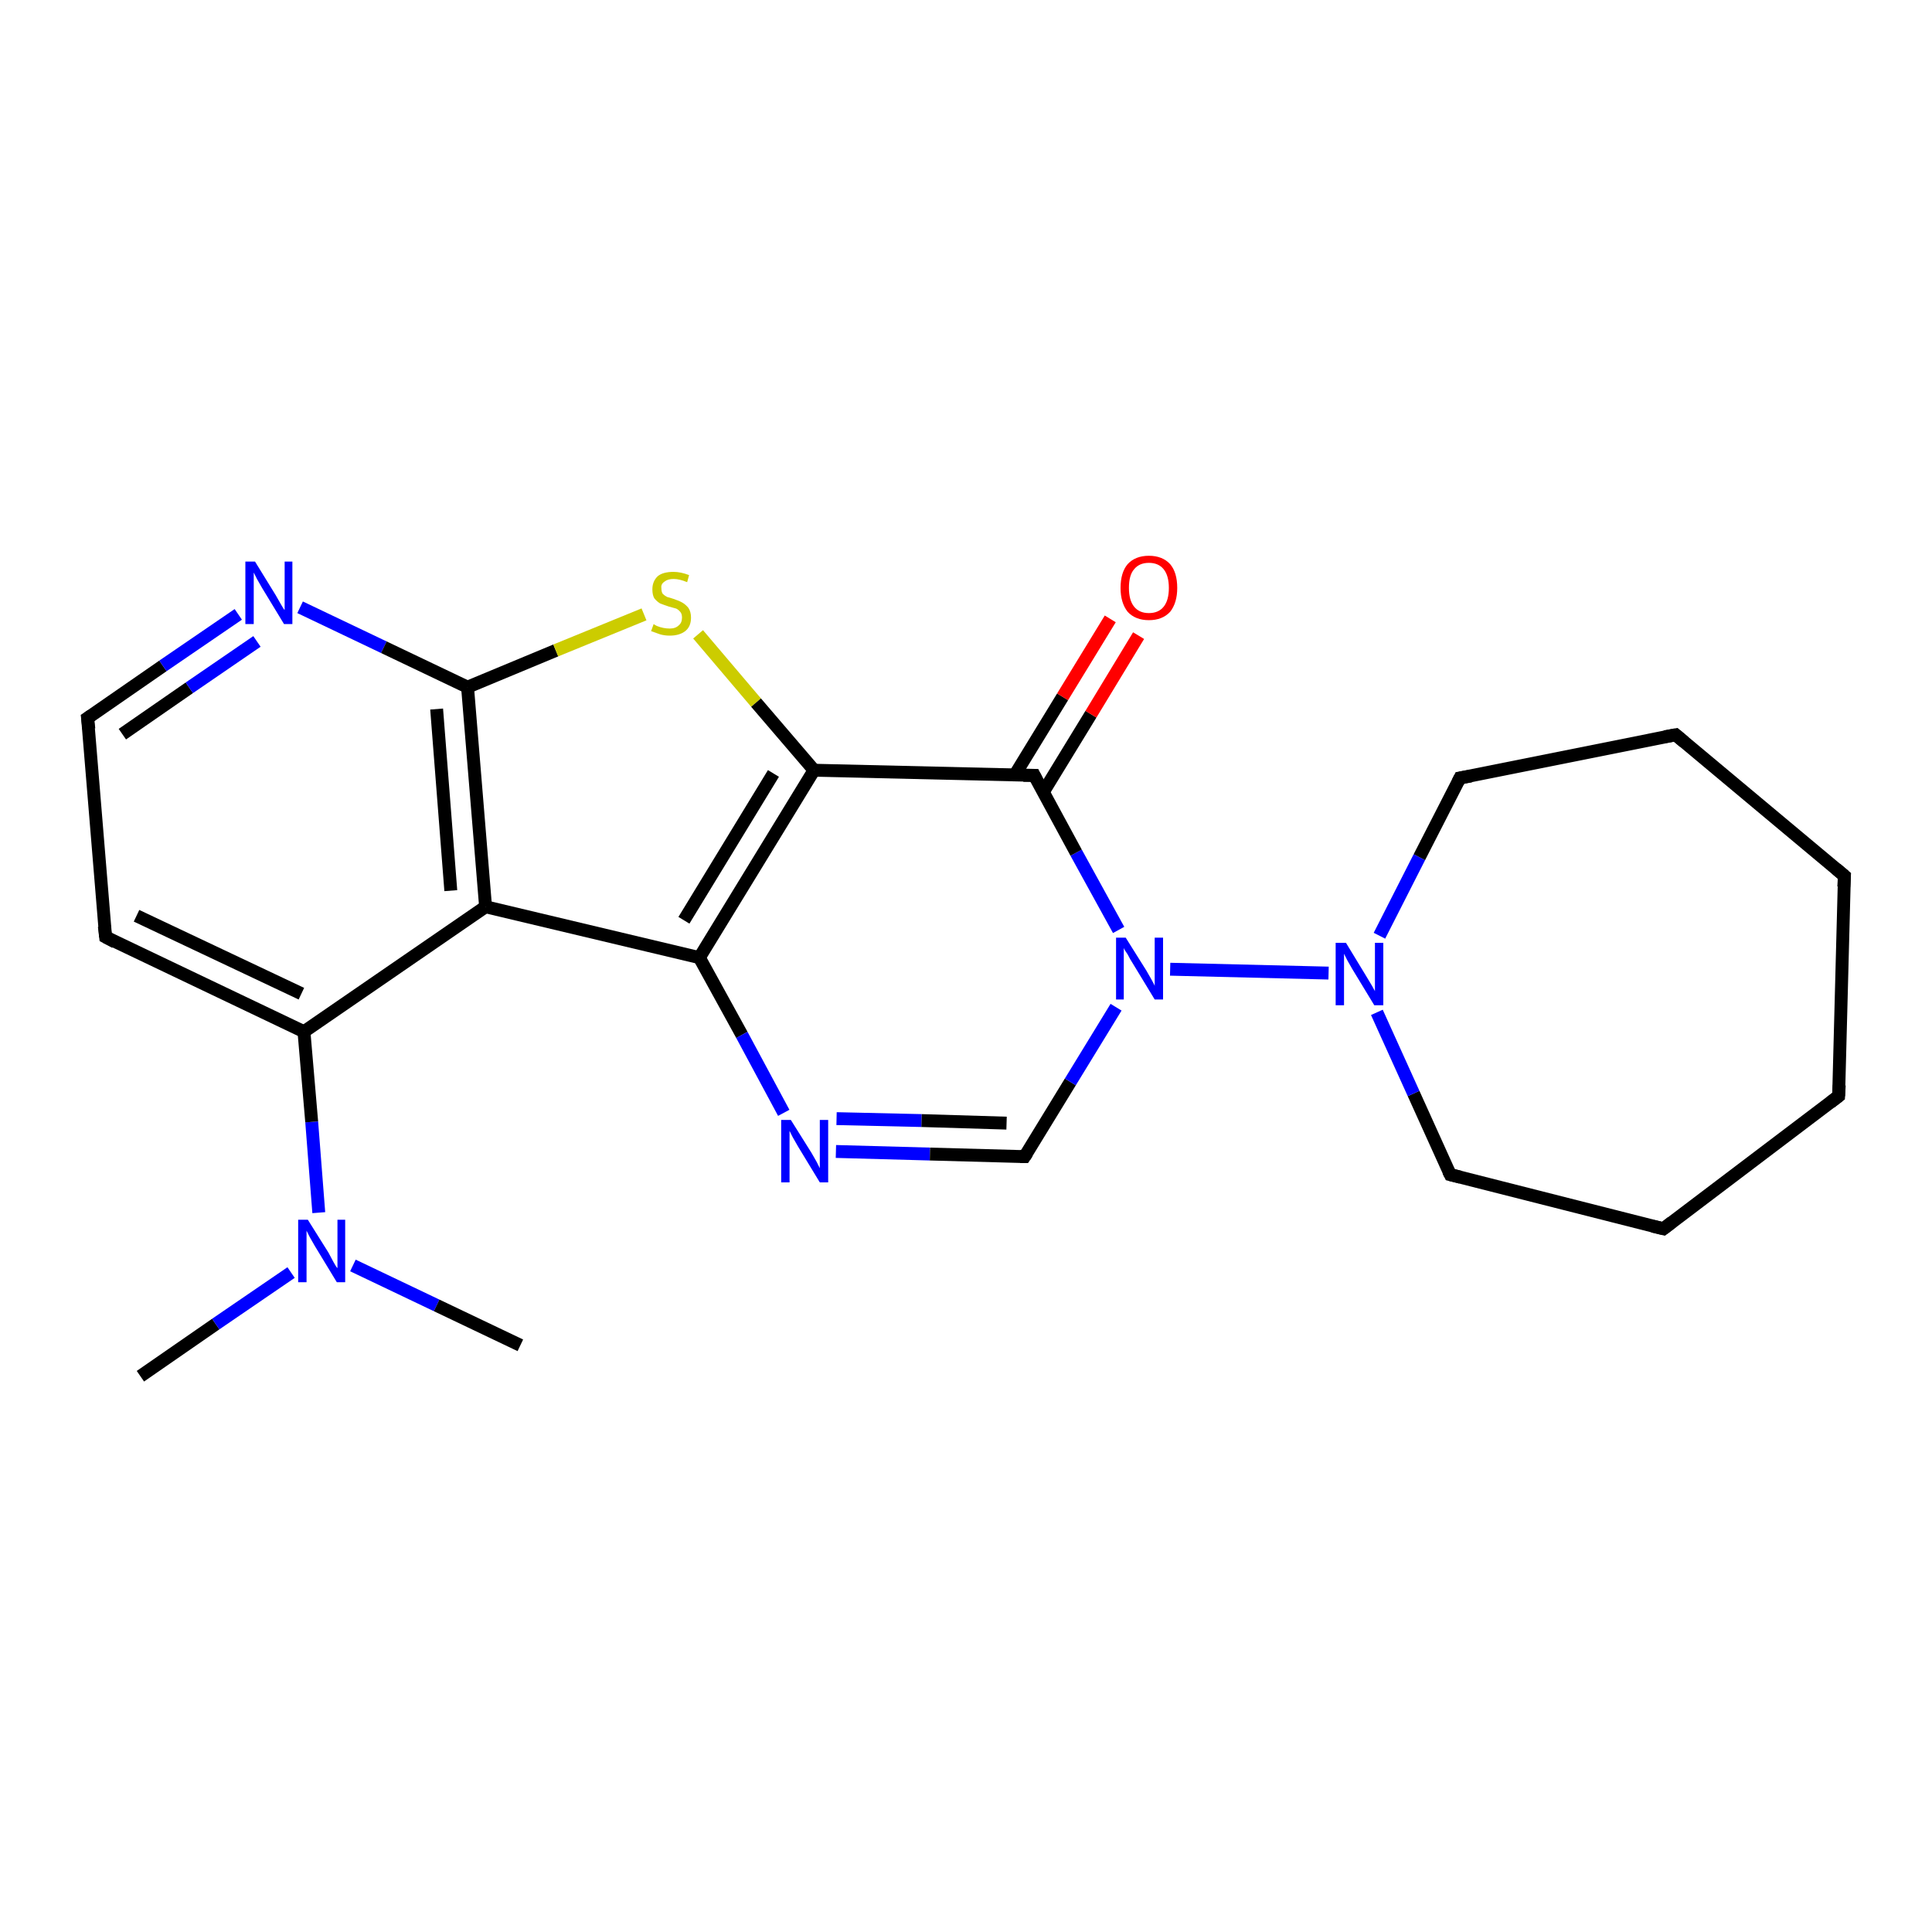 <?xml version='1.0' encoding='iso-8859-1'?>
<svg version='1.1' baseProfile='full'
              xmlns='http://www.w3.org/2000/svg'
                      xmlns:rdkit='http://www.rdkit.org/xml'
                      xmlns:xlink='http://www.w3.org/1999/xlink'
                  xml:space='preserve'
width='300px' height='300px' viewBox='0 0 300 300'>
<!-- END OF HEADER -->
<rect style='opacity:1.0;fill:#FFFFFF;stroke:none' width='300.0' height='300.0' x='0.0' y='0.0'> </rect>
<path class='bond-0 atom-0 atom-1' d='M 21.8,213.7 L 33.5,205.6' style='fill:none;fill-rule:evenodd;stroke:#000000;stroke-width:2.0px;stroke-linecap:butt;stroke-linejoin:miter;stroke-opacity:1' />
<path class='bond-0 atom-0 atom-1' d='M 33.5,205.6 L 45.2,197.6' style='fill:none;fill-rule:evenodd;stroke:#0000FF;stroke-width:2.0px;stroke-linecap:butt;stroke-linejoin:miter;stroke-opacity:1' />
<path class='bond-1 atom-1 atom-2' d='M 54.8,196.5 L 67.8,202.7' style='fill:none;fill-rule:evenodd;stroke:#0000FF;stroke-width:2.0px;stroke-linecap:butt;stroke-linejoin:miter;stroke-opacity:1' />
<path class='bond-1 atom-1 atom-2' d='M 67.8,202.7 L 80.8,208.9' style='fill:none;fill-rule:evenodd;stroke:#000000;stroke-width:2.0px;stroke-linecap:butt;stroke-linejoin:miter;stroke-opacity:1' />
<path class='bond-2 atom-1 atom-3' d='M 49.5,188.3 L 48.4,174.2' style='fill:none;fill-rule:evenodd;stroke:#0000FF;stroke-width:2.0px;stroke-linecap:butt;stroke-linejoin:miter;stroke-opacity:1' />
<path class='bond-2 atom-1 atom-3' d='M 48.4,174.2 L 47.2,160.2' style='fill:none;fill-rule:evenodd;stroke:#000000;stroke-width:2.0px;stroke-linecap:butt;stroke-linejoin:miter;stroke-opacity:1' />
<path class='bond-3 atom-3 atom-4' d='M 47.2,160.2 L 16.4,145.5' style='fill:none;fill-rule:evenodd;stroke:#000000;stroke-width:2.0px;stroke-linecap:butt;stroke-linejoin:miter;stroke-opacity:1' />
<path class='bond-3 atom-3 atom-4' d='M 46.8,154.3 L 21.2,142.2' style='fill:none;fill-rule:evenodd;stroke:#000000;stroke-width:2.0px;stroke-linecap:butt;stroke-linejoin:miter;stroke-opacity:1' />
<path class='bond-4 atom-4 atom-5' d='M 16.4,145.5 L 13.6,111.5' style='fill:none;fill-rule:evenodd;stroke:#000000;stroke-width:2.0px;stroke-linecap:butt;stroke-linejoin:miter;stroke-opacity:1' />
<path class='bond-5 atom-5 atom-6' d='M 13.6,111.5 L 25.3,103.4' style='fill:none;fill-rule:evenodd;stroke:#000000;stroke-width:2.0px;stroke-linecap:butt;stroke-linejoin:miter;stroke-opacity:1' />
<path class='bond-5 atom-5 atom-6' d='M 25.3,103.4 L 37.0,95.4' style='fill:none;fill-rule:evenodd;stroke:#0000FF;stroke-width:2.0px;stroke-linecap:butt;stroke-linejoin:miter;stroke-opacity:1' />
<path class='bond-5 atom-5 atom-6' d='M 19.0,114.0 L 29.4,106.8' style='fill:none;fill-rule:evenodd;stroke:#000000;stroke-width:2.0px;stroke-linecap:butt;stroke-linejoin:miter;stroke-opacity:1' />
<path class='bond-5 atom-5 atom-6' d='M 29.4,106.8 L 39.9,99.6' style='fill:none;fill-rule:evenodd;stroke:#0000FF;stroke-width:2.0px;stroke-linecap:butt;stroke-linejoin:miter;stroke-opacity:1' />
<path class='bond-6 atom-6 atom-7' d='M 46.6,94.3 L 59.6,100.5' style='fill:none;fill-rule:evenodd;stroke:#0000FF;stroke-width:2.0px;stroke-linecap:butt;stroke-linejoin:miter;stroke-opacity:1' />
<path class='bond-6 atom-6 atom-7' d='M 59.6,100.5 L 72.6,106.7' style='fill:none;fill-rule:evenodd;stroke:#000000;stroke-width:2.0px;stroke-linecap:butt;stroke-linejoin:miter;stroke-opacity:1' />
<path class='bond-7 atom-7 atom-8' d='M 72.6,106.7 L 86.3,101.0' style='fill:none;fill-rule:evenodd;stroke:#000000;stroke-width:2.0px;stroke-linecap:butt;stroke-linejoin:miter;stroke-opacity:1' />
<path class='bond-7 atom-7 atom-8' d='M 86.3,101.0 L 100.0,95.4' style='fill:none;fill-rule:evenodd;stroke:#CCCC00;stroke-width:2.0px;stroke-linecap:butt;stroke-linejoin:miter;stroke-opacity:1' />
<path class='bond-8 atom-8 atom-9' d='M 108.4,98.5 L 117.4,109.1' style='fill:none;fill-rule:evenodd;stroke:#CCCC00;stroke-width:2.0px;stroke-linecap:butt;stroke-linejoin:miter;stroke-opacity:1' />
<path class='bond-8 atom-8 atom-9' d='M 117.4,109.1 L 126.4,119.6' style='fill:none;fill-rule:evenodd;stroke:#000000;stroke-width:2.0px;stroke-linecap:butt;stroke-linejoin:miter;stroke-opacity:1' />
<path class='bond-9 atom-9 atom-10' d='M 126.4,119.6 L 108.6,148.7' style='fill:none;fill-rule:evenodd;stroke:#000000;stroke-width:2.0px;stroke-linecap:butt;stroke-linejoin:miter;stroke-opacity:1' />
<path class='bond-9 atom-9 atom-10' d='M 120.1,120.1 L 106.2,142.9' style='fill:none;fill-rule:evenodd;stroke:#000000;stroke-width:2.0px;stroke-linecap:butt;stroke-linejoin:miter;stroke-opacity:1' />
<path class='bond-10 atom-10 atom-11' d='M 108.6,148.7 L 115.2,160.7' style='fill:none;fill-rule:evenodd;stroke:#000000;stroke-width:2.0px;stroke-linecap:butt;stroke-linejoin:miter;stroke-opacity:1' />
<path class='bond-10 atom-10 atom-11' d='M 115.2,160.7 L 121.7,172.8' style='fill:none;fill-rule:evenodd;stroke:#0000FF;stroke-width:2.0px;stroke-linecap:butt;stroke-linejoin:miter;stroke-opacity:1' />
<path class='bond-11 atom-11 atom-12' d='M 129.8,178.8 L 144.4,179.2' style='fill:none;fill-rule:evenodd;stroke:#0000FF;stroke-width:2.0px;stroke-linecap:butt;stroke-linejoin:miter;stroke-opacity:1' />
<path class='bond-11 atom-11 atom-12' d='M 144.4,179.2 L 159.1,179.6' style='fill:none;fill-rule:evenodd;stroke:#000000;stroke-width:2.0px;stroke-linecap:butt;stroke-linejoin:miter;stroke-opacity:1' />
<path class='bond-11 atom-11 atom-12' d='M 129.9,173.7 L 143.1,174.0' style='fill:none;fill-rule:evenodd;stroke:#0000FF;stroke-width:2.0px;stroke-linecap:butt;stroke-linejoin:miter;stroke-opacity:1' />
<path class='bond-11 atom-11 atom-12' d='M 143.1,174.0 L 156.3,174.4' style='fill:none;fill-rule:evenodd;stroke:#000000;stroke-width:2.0px;stroke-linecap:butt;stroke-linejoin:miter;stroke-opacity:1' />
<path class='bond-12 atom-12 atom-13' d='M 159.1,179.6 L 166.2,168.0' style='fill:none;fill-rule:evenodd;stroke:#000000;stroke-width:2.0px;stroke-linecap:butt;stroke-linejoin:miter;stroke-opacity:1' />
<path class='bond-12 atom-12 atom-13' d='M 166.2,168.0 L 173.3,156.4' style='fill:none;fill-rule:evenodd;stroke:#0000FF;stroke-width:2.0px;stroke-linecap:butt;stroke-linejoin:miter;stroke-opacity:1' />
<path class='bond-13 atom-13 atom-14' d='M 181.7,150.5 L 206.3,151.1' style='fill:none;fill-rule:evenodd;stroke:#0000FF;stroke-width:2.0px;stroke-linecap:butt;stroke-linejoin:miter;stroke-opacity:1' />
<path class='bond-14 atom-14 atom-15' d='M 214.2,145.3 L 220.4,133.1' style='fill:none;fill-rule:evenodd;stroke:#0000FF;stroke-width:2.0px;stroke-linecap:butt;stroke-linejoin:miter;stroke-opacity:1' />
<path class='bond-14 atom-14 atom-15' d='M 220.4,133.1 L 226.7,120.8' style='fill:none;fill-rule:evenodd;stroke:#000000;stroke-width:2.0px;stroke-linecap:butt;stroke-linejoin:miter;stroke-opacity:1' />
<path class='bond-15 atom-15 atom-16' d='M 226.7,120.8 L 260.2,114.1' style='fill:none;fill-rule:evenodd;stroke:#000000;stroke-width:2.0px;stroke-linecap:butt;stroke-linejoin:miter;stroke-opacity:1' />
<path class='bond-16 atom-16 atom-17' d='M 260.2,114.1 L 286.4,136.0' style='fill:none;fill-rule:evenodd;stroke:#000000;stroke-width:2.0px;stroke-linecap:butt;stroke-linejoin:miter;stroke-opacity:1' />
<path class='bond-17 atom-17 atom-18' d='M 286.4,136.0 L 285.5,170.2' style='fill:none;fill-rule:evenodd;stroke:#000000;stroke-width:2.0px;stroke-linecap:butt;stroke-linejoin:miter;stroke-opacity:1' />
<path class='bond-18 atom-18 atom-19' d='M 285.5,170.2 L 258.3,190.8' style='fill:none;fill-rule:evenodd;stroke:#000000;stroke-width:2.0px;stroke-linecap:butt;stroke-linejoin:miter;stroke-opacity:1' />
<path class='bond-19 atom-19 atom-20' d='M 258.3,190.8 L 225.2,182.4' style='fill:none;fill-rule:evenodd;stroke:#000000;stroke-width:2.0px;stroke-linecap:butt;stroke-linejoin:miter;stroke-opacity:1' />
<path class='bond-20 atom-13 atom-21' d='M 173.7,144.4 L 167.1,132.4' style='fill:none;fill-rule:evenodd;stroke:#0000FF;stroke-width:2.0px;stroke-linecap:butt;stroke-linejoin:miter;stroke-opacity:1' />
<path class='bond-20 atom-13 atom-21' d='M 167.1,132.4 L 160.6,120.4' style='fill:none;fill-rule:evenodd;stroke:#000000;stroke-width:2.0px;stroke-linecap:butt;stroke-linejoin:miter;stroke-opacity:1' />
<path class='bond-21 atom-21 atom-22' d='M 162.0,123.0 L 169.4,110.9' style='fill:none;fill-rule:evenodd;stroke:#000000;stroke-width:2.0px;stroke-linecap:butt;stroke-linejoin:miter;stroke-opacity:1' />
<path class='bond-21 atom-21 atom-22' d='M 169.4,110.9 L 176.8,98.7' style='fill:none;fill-rule:evenodd;stroke:#FF0000;stroke-width:2.0px;stroke-linecap:butt;stroke-linejoin:miter;stroke-opacity:1' />
<path class='bond-21 atom-21 atom-22' d='M 157.6,120.3 L 165.0,108.2' style='fill:none;fill-rule:evenodd;stroke:#000000;stroke-width:2.0px;stroke-linecap:butt;stroke-linejoin:miter;stroke-opacity:1' />
<path class='bond-21 atom-21 atom-22' d='M 165.0,108.2 L 172.4,96.1' style='fill:none;fill-rule:evenodd;stroke:#FF0000;stroke-width:2.0px;stroke-linecap:butt;stroke-linejoin:miter;stroke-opacity:1' />
<path class='bond-22 atom-10 atom-23' d='M 108.6,148.7 L 75.4,140.8' style='fill:none;fill-rule:evenodd;stroke:#000000;stroke-width:2.0px;stroke-linecap:butt;stroke-linejoin:miter;stroke-opacity:1' />
<path class='bond-23 atom-23 atom-3' d='M 75.4,140.8 L 47.2,160.2' style='fill:none;fill-rule:evenodd;stroke:#000000;stroke-width:2.0px;stroke-linecap:butt;stroke-linejoin:miter;stroke-opacity:1' />
<path class='bond-24 atom-23 atom-7' d='M 75.4,140.8 L 72.6,106.7' style='fill:none;fill-rule:evenodd;stroke:#000000;stroke-width:2.0px;stroke-linecap:butt;stroke-linejoin:miter;stroke-opacity:1' />
<path class='bond-24 atom-23 atom-7' d='M 70.0,138.3 L 67.8,110.1' style='fill:none;fill-rule:evenodd;stroke:#000000;stroke-width:2.0px;stroke-linecap:butt;stroke-linejoin:miter;stroke-opacity:1' />
<path class='bond-25 atom-21 atom-9' d='M 160.6,120.4 L 126.4,119.6' style='fill:none;fill-rule:evenodd;stroke:#000000;stroke-width:2.0px;stroke-linecap:butt;stroke-linejoin:miter;stroke-opacity:1' />
<path class='bond-26 atom-20 atom-14' d='M 225.2,182.4 L 219.5,169.8' style='fill:none;fill-rule:evenodd;stroke:#000000;stroke-width:2.0px;stroke-linecap:butt;stroke-linejoin:miter;stroke-opacity:1' />
<path class='bond-26 atom-20 atom-14' d='M 219.5,169.8 L 213.8,157.2' style='fill:none;fill-rule:evenodd;stroke:#0000FF;stroke-width:2.0px;stroke-linecap:butt;stroke-linejoin:miter;stroke-opacity:1' />
<path d='M 17.9,146.3 L 16.4,145.5 L 16.2,143.8' style='fill:none;stroke:#000000;stroke-width:2.0px;stroke-linecap:butt;stroke-linejoin:miter;stroke-opacity:1;' />
<path d='M 13.8,113.2 L 13.6,111.5 L 14.2,111.1' style='fill:none;stroke:#000000;stroke-width:2.0px;stroke-linecap:butt;stroke-linejoin:miter;stroke-opacity:1;' />
<path d='M 158.4,179.6 L 159.1,179.6 L 159.5,179.0' style='fill:none;stroke:#000000;stroke-width:2.0px;stroke-linecap:butt;stroke-linejoin:miter;stroke-opacity:1;' />
<path d='M 226.4,121.4 L 226.7,120.8 L 228.4,120.5' style='fill:none;stroke:#000000;stroke-width:2.0px;stroke-linecap:butt;stroke-linejoin:miter;stroke-opacity:1;' />
<path d='M 258.5,114.4 L 260.2,114.1 L 261.5,115.2' style='fill:none;stroke:#000000;stroke-width:2.0px;stroke-linecap:butt;stroke-linejoin:miter;stroke-opacity:1;' />
<path d='M 285.1,134.9 L 286.4,136.0 L 286.3,137.7' style='fill:none;stroke:#000000;stroke-width:2.0px;stroke-linecap:butt;stroke-linejoin:miter;stroke-opacity:1;' />
<path d='M 285.6,168.5 L 285.5,170.2 L 284.2,171.2' style='fill:none;stroke:#000000;stroke-width:2.0px;stroke-linecap:butt;stroke-linejoin:miter;stroke-opacity:1;' />
<path d='M 259.6,189.8 L 258.3,190.8 L 256.6,190.4' style='fill:none;stroke:#000000;stroke-width:2.0px;stroke-linecap:butt;stroke-linejoin:miter;stroke-opacity:1;' />
<path d='M 226.8,182.8 L 225.2,182.4 L 224.9,181.8' style='fill:none;stroke:#000000;stroke-width:2.0px;stroke-linecap:butt;stroke-linejoin:miter;stroke-opacity:1;' />
<path d='M 160.9,121.0 L 160.6,120.4 L 158.9,120.4' style='fill:none;stroke:#000000;stroke-width:2.0px;stroke-linecap:butt;stroke-linejoin:miter;stroke-opacity:1;' />
<path class='atom-1' d='M 47.8 189.4
L 51.0 194.5
Q 51.3 195.1, 51.8 196.0
Q 52.3 196.9, 52.4 196.9
L 52.4 189.4
L 53.6 189.4
L 53.6 199.1
L 52.3 199.1
L 48.9 193.5
Q 48.5 192.8, 48.1 192.1
Q 47.7 191.3, 47.6 191.1
L 47.6 199.1
L 46.3 199.1
L 46.3 189.4
L 47.8 189.4
' fill='#0000FF'/>
<path class='atom-6' d='M 39.6 87.2
L 42.8 92.4
Q 43.1 92.9, 43.6 93.8
Q 44.1 94.7, 44.2 94.7
L 44.2 87.2
L 45.4 87.2
L 45.4 96.9
L 44.1 96.9
L 40.7 91.3
Q 40.3 90.6, 39.9 89.9
Q 39.5 89.1, 39.4 88.9
L 39.4 96.9
L 38.1 96.9
L 38.1 87.2
L 39.6 87.2
' fill='#0000FF'/>
<path class='atom-8' d='M 101.5 96.9
Q 101.6 97.0, 102.0 97.2
Q 102.5 97.4, 103.0 97.5
Q 103.5 97.6, 104.0 97.6
Q 104.9 97.6, 105.4 97.1
Q 105.9 96.7, 105.9 95.9
Q 105.9 95.4, 105.7 95.1
Q 105.4 94.7, 105.0 94.5
Q 104.6 94.4, 103.9 94.2
Q 103.0 93.9, 102.5 93.7
Q 102.0 93.4, 101.6 92.9
Q 101.3 92.4, 101.3 91.5
Q 101.3 90.3, 102.1 89.5
Q 102.9 88.8, 104.6 88.8
Q 105.7 88.8, 107.0 89.3
L 106.7 90.4
Q 105.5 89.9, 104.6 89.9
Q 103.7 89.9, 103.2 90.3
Q 102.6 90.7, 102.7 91.3
Q 102.7 91.9, 102.9 92.2
Q 103.2 92.5, 103.6 92.7
Q 104.0 92.8, 104.6 93.0
Q 105.5 93.3, 106.0 93.6
Q 106.5 93.9, 106.9 94.4
Q 107.3 95.0, 107.3 95.9
Q 107.3 97.3, 106.4 98.0
Q 105.5 98.7, 104.0 98.7
Q 103.2 98.7, 102.5 98.5
Q 101.9 98.3, 101.1 98.0
L 101.5 96.9
' fill='#CCCC00'/>
<path class='atom-11' d='M 122.8 173.9
L 126.0 179.0
Q 126.3 179.5, 126.8 180.4
Q 127.3 181.4, 127.3 181.4
L 127.3 173.9
L 128.6 173.9
L 128.6 183.6
L 127.3 183.6
L 123.9 178.0
Q 123.5 177.3, 123.1 176.6
Q 122.7 175.8, 122.6 175.6
L 122.6 183.6
L 121.3 183.6
L 121.3 173.9
L 122.8 173.9
' fill='#0000FF'/>
<path class='atom-13' d='M 174.8 145.6
L 178.0 150.7
Q 178.3 151.2, 178.8 152.1
Q 179.3 153.0, 179.3 153.1
L 179.3 145.6
L 180.6 145.6
L 180.6 155.2
L 179.3 155.2
L 175.9 149.6
Q 175.5 149.0, 175.1 148.2
Q 174.6 147.5, 174.5 147.2
L 174.5 155.2
L 173.3 155.2
L 173.3 145.6
L 174.8 145.6
' fill='#0000FF'/>
<path class='atom-14' d='M 209.0 146.4
L 212.1 151.5
Q 212.4 152.0, 213.0 153.0
Q 213.5 153.9, 213.5 153.9
L 213.5 146.4
L 214.8 146.4
L 214.8 156.1
L 213.4 156.1
L 210.0 150.5
Q 209.6 149.8, 209.2 149.1
Q 208.8 148.3, 208.7 148.1
L 208.7 156.1
L 207.4 156.1
L 207.4 146.4
L 209.0 146.4
' fill='#0000FF'/>
<path class='atom-22' d='M 174.0 91.3
Q 174.0 88.9, 175.1 87.6
Q 176.3 86.3, 178.4 86.3
Q 180.5 86.3, 181.7 87.6
Q 182.8 88.9, 182.8 91.3
Q 182.8 93.6, 181.7 95.0
Q 180.5 96.3, 178.4 96.3
Q 176.3 96.3, 175.1 95.0
Q 174.0 93.6, 174.0 91.3
M 178.4 95.2
Q 179.9 95.2, 180.7 94.2
Q 181.5 93.2, 181.5 91.3
Q 181.5 89.4, 180.7 88.4
Q 179.9 87.4, 178.4 87.4
Q 176.9 87.4, 176.1 88.4
Q 175.3 89.3, 175.3 91.3
Q 175.3 93.2, 176.1 94.2
Q 176.9 95.2, 178.4 95.2
' fill='#FF0000'/>
</svg>
